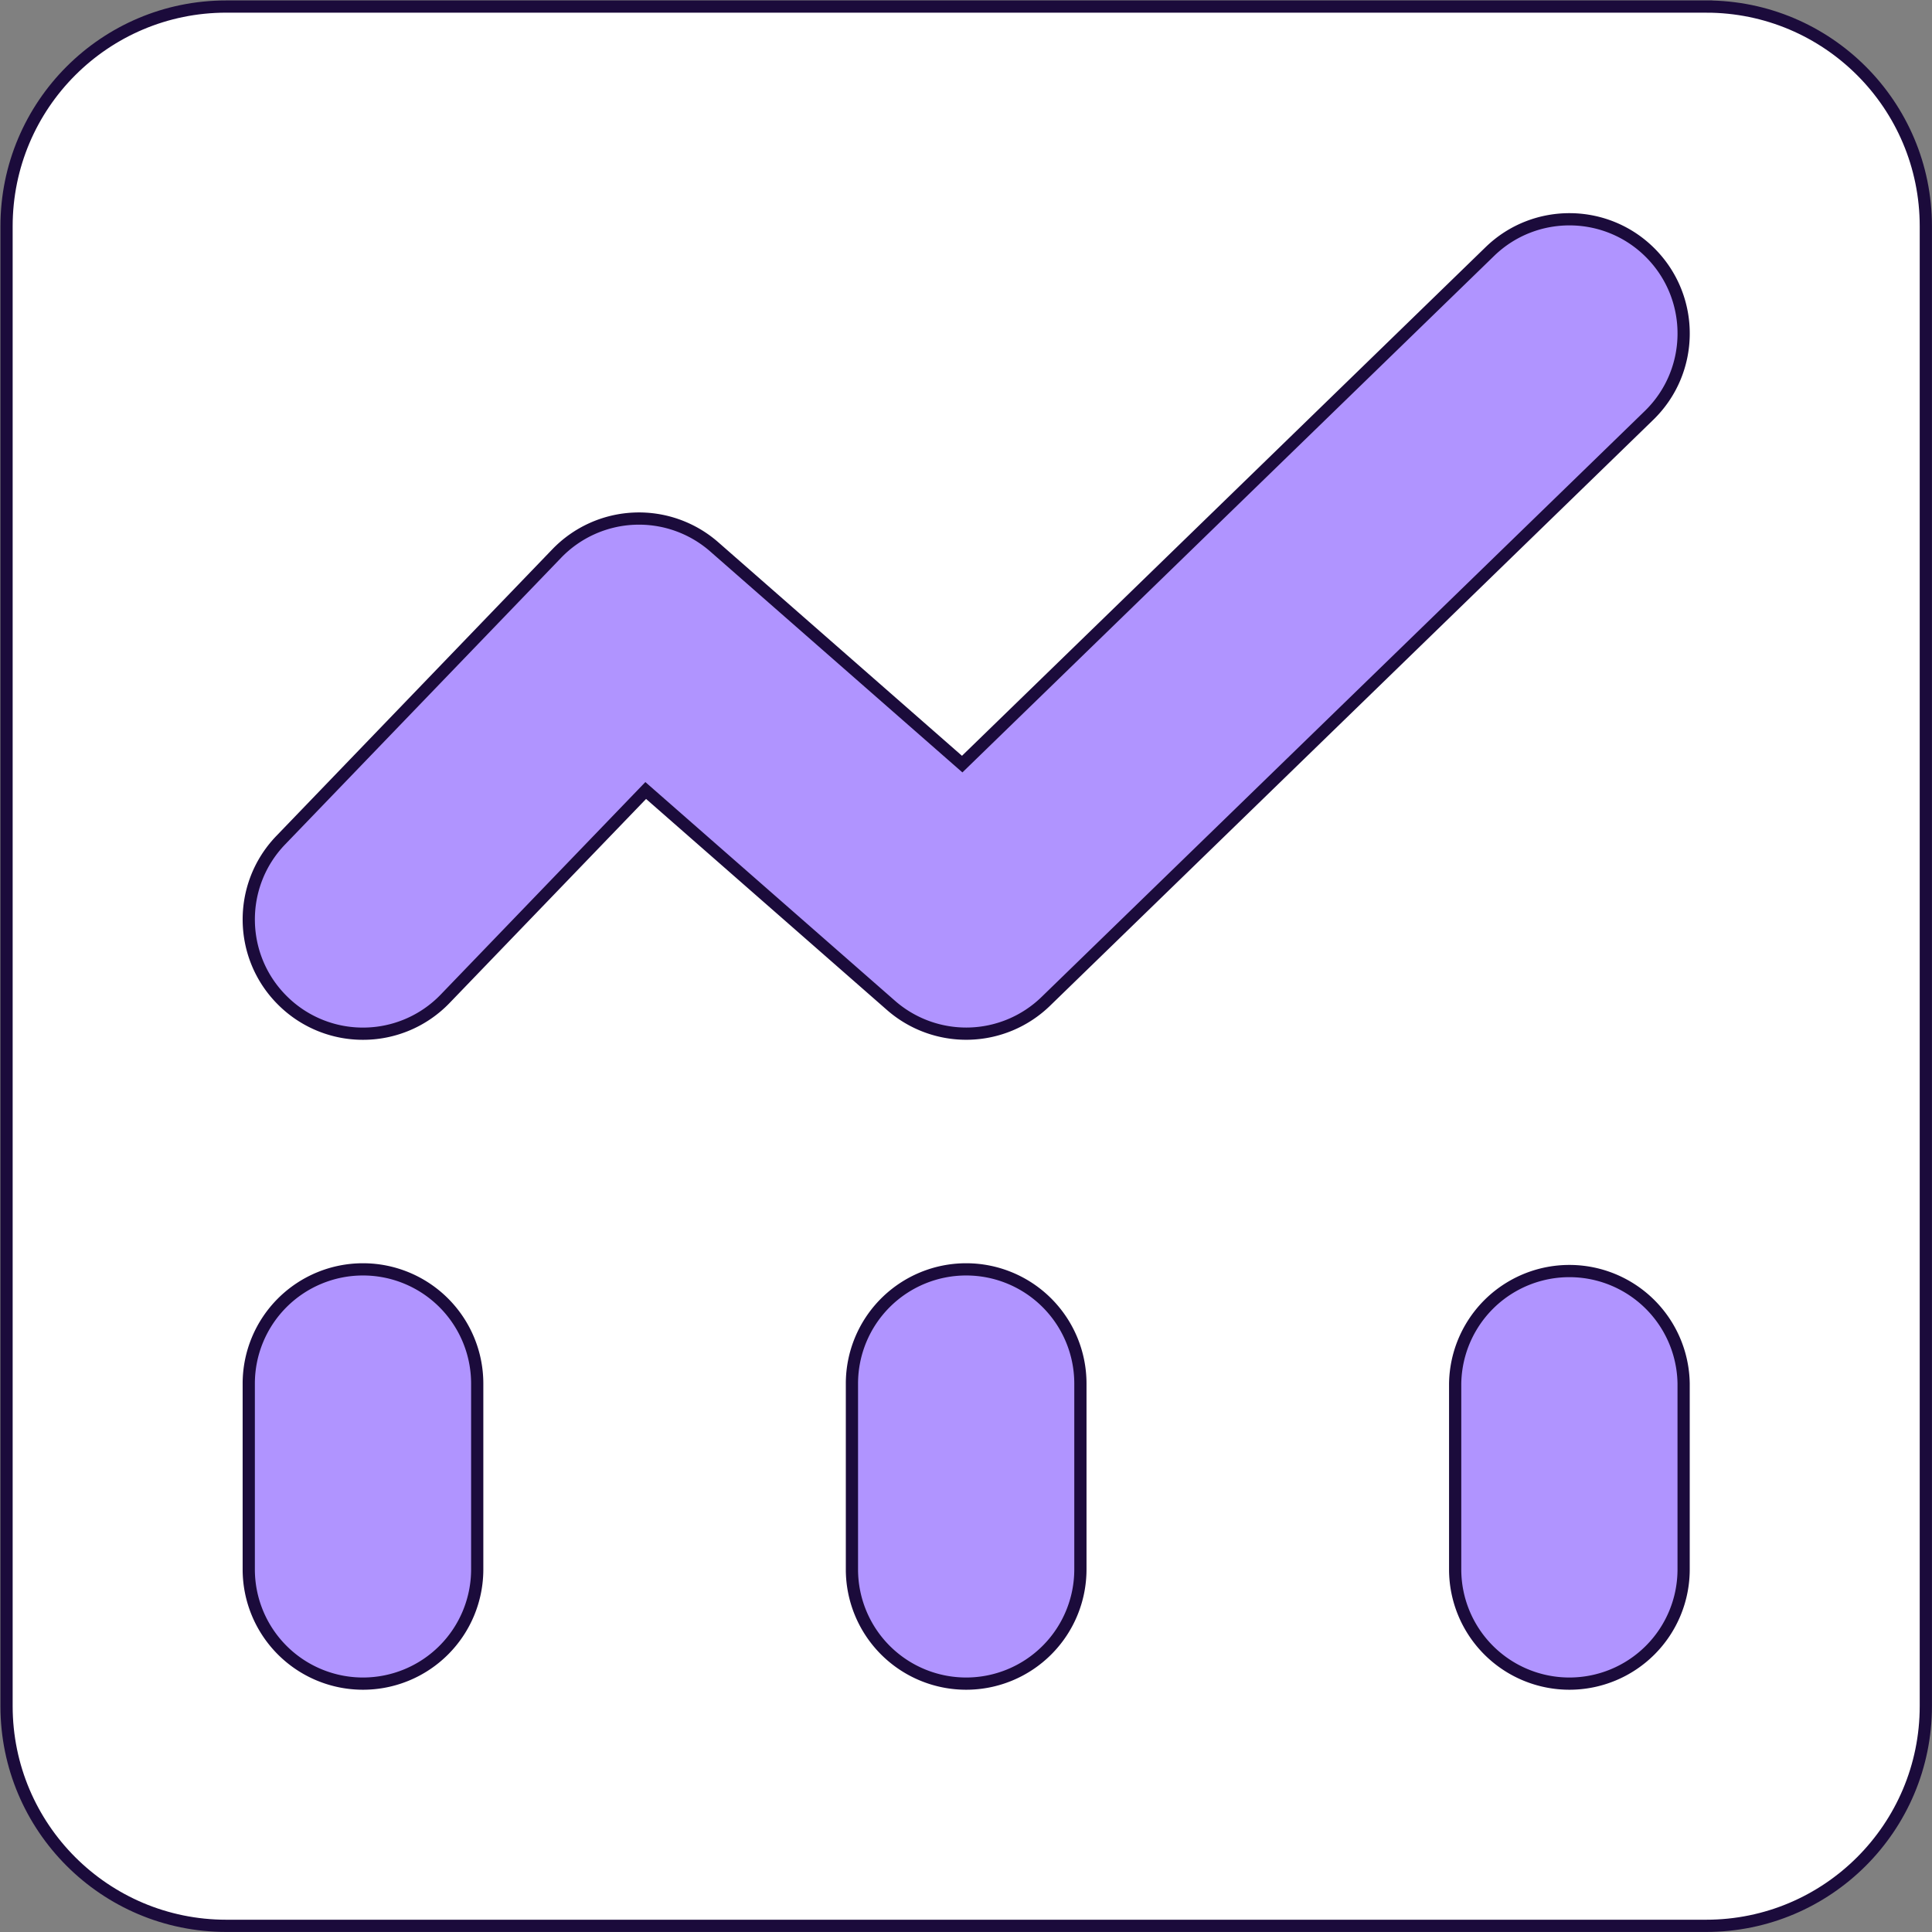 <svg xmlns="http://www.w3.org/2000/svg" width="152" height="152" fill="none"><rect width="100%" height="100%" fill="#808080" stroke="none"/><path fill="#fff" stroke="#1B0B3B" stroke-miterlimit="10" stroke-width=".962" d="M134.229.515H17.802C8.255.515.515 8.255.515 17.802v116.427c0 9.547 7.74 17.286 17.287 17.286h116.427c9.547 0 17.286-7.739 17.286-17.286V17.801c0-9.546-7.739-17.286-17.286-17.286Z"/><path fill="#B094FF" stroke="#1B0B3B" stroke-miterlimit="10" stroke-width=".962" d="M28.558 132.459a8.989 8.989 0 0 1-8.987-8.987v-14.618a8.988 8.988 0 0 1 8.987-8.987 8.988 8.988 0 0 1 8.987 8.987v14.618a8.989 8.989 0 0 1-8.987 8.987Zm47.455 0a8.989 8.989 0 0 1-8.987-8.987v-14.618a8.988 8.988 0 0 1 8.987-8.987A8.988 8.988 0 0 1 85 108.854v14.618a8.989 8.989 0 0 1-8.987 8.987Zm47.459 0a8.989 8.989 0 0 1-8.987-8.987v-14.618a8.988 8.988 0 0 1 17.974 0v14.618a8.988 8.988 0 0 1-8.987 8.987ZM28.558 81.326a8.95 8.95 0 0 1-6.232-2.515c-3.577-3.443-3.683-9.131-.24-12.709L43.8 43.55a8.985 8.985 0 0 1 12.396-.524L75.7 60.116l41.512-40.324c3.558-3.457 9.251-3.376 12.708.183 3.458 3.558 3.376 9.251-.183 12.708L82.278 78.782a8.985 8.985 0 0 1-12.184.313L50.802 62.193 35.03 78.57a8.959 8.959 0 0 1-6.472 2.756Z"/></svg>